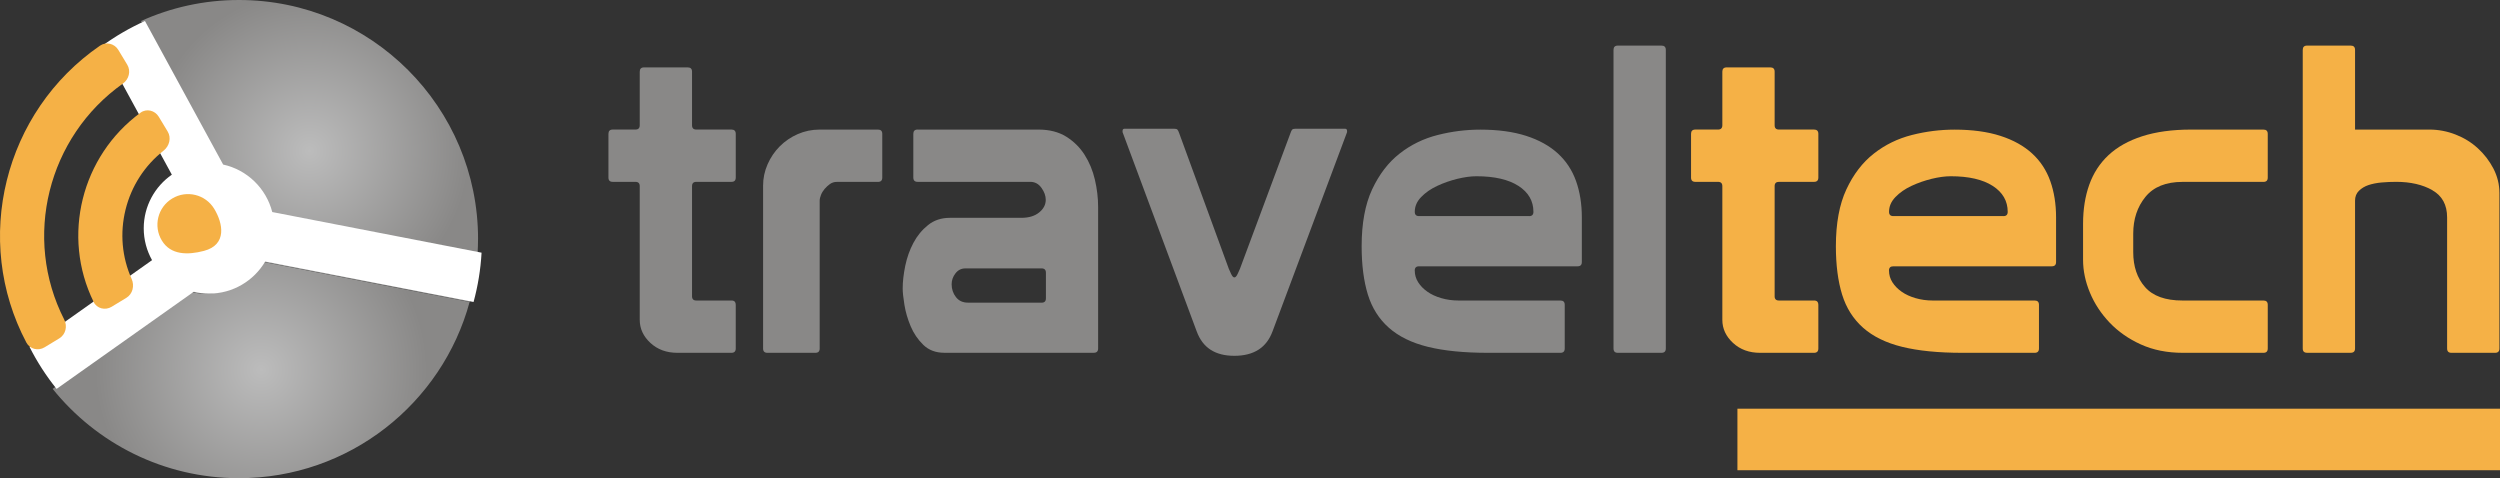 <?xml version="1.0" encoding="UTF-8"?><svg id="Capa_1" xmlns="http://www.w3.org/2000/svg" xmlns:xlink="http://www.w3.org/1999/xlink" viewBox="0 0 634.33 121.33"><rect x="0" y="0" width="634.33" height="121.33" fill="#333333" stroke="none"/><defs><radialGradient id="radial-gradient" cx="66.26" cy="93.84" fx="66.26" fy="93.84" r="42.16" gradientUnits="userSpaceOnUse"><stop offset="0" stop-color="#bcbcbc"/><stop offset="1" stop-color="#898887"/></radialGradient><radialGradient id="radial-gradient-2" cx="78.54" cy="38.3" fx="78.54" fy="38.3" r="40.59" xlink:href="#radial-gradient"/></defs><path d="m52.04,74.5c-1.34,0-2.63-.18-3.88-.47l-34.8,24.64c11.12,13.81,28.16,22.66,47.27,22.66,27.98,0,51.53-18.95,58.53-44.71l-52.87-10.26c-2.89,4.87-8.18,8.14-14.25,8.14Z" style="fill:url(#radial-gradient);"/><path d="m121.3,60.66C121.3,27.16,94.14,0,60.63,0c-8.86,0-17.27,1.91-24.85,5.33l19.84,36.43h0l-7.46,32.26c1.25.3,2.54.47,3.88.47,6.07,0,11.37-3.28,14.25-8.14l52.87,10.26c1.09-4.02,1.79-8.2,2.03-12.51h0c.06-1.14.1-2.28.1-3.43Z" style="fill:url(#radial-gradient-2);"/><path d="m69.08,53.8c-1.54-6.01-6.36-10.71-12.46-12.05L36.78,5.33c-3.88,1.75-7.55,3.88-10.95,6.37l17.77,32.62c-4.3,2.99-7.13,7.97-7.13,13.61,0,2.94.77,5.69,2.11,8.08l-31.09,22.01c1.92,3.8,4.23,7.37,6.87,10.65l34.8-24.64c1.25.3,2.54.47,3.88.47,6.07,0,11.37-3.28,14.25-8.14l52.87,10.26c1.09-4.02,1.79-8.2,2.03-12.51l-53.12-10.31Z" style="fill:#fff;"/><path d="m6.69,86.92c.88,1.67,3,2.19,4.61,1.21l3.74-2.27c1.62-.98,2.12-3.08,1.26-4.77-10.59-20.74-4.22-46.36,14.89-59.89,1.54-1.09,2.07-3.19,1.09-4.8l-2.26-3.74c-.98-1.62-3.09-2.14-4.65-1.07C.99,28.37-7.07,60.88,6.69,86.92Z" style="fill:#f5b146;"/><path d="m41.07,61.04c2.22,3.67,6.52,3.71,10.67,2.62,5.94-1.56,4.84-7,2.62-10.67-2.22-3.67-7-4.84-10.67-2.62-3.67,2.22-4.85,7-2.62,10.67Z" style="fill:#f5b146;"/><path d="m23.75,76.61c.83,1.7,2.95,2.21,4.57,1.23l3.74-2.27c1.62-.98,2.11-3.08,1.34-4.8-2.46-5.51-3.01-11.64-1.54-17.6,1.48-5.97,4.86-11.18,9.64-14.94,1.49-1.17,2.02-3.26,1.04-4.87l-2.26-3.74c-.98-1.62-3.1-2.15-4.62-1.03-15.04,11.02-20.08,31.35-11.9,48.02Z" style="fill:#f5b146;"/><path d="m175.59,75.16c0,.73.36,1.09,1.09,1.09h9.13c.58.07.87.44.87,1.09v11.09c0,.72-.36,1.09-1.09,1.09h-13.7c-2.76,0-5.04-.83-6.85-2.5-1.81-1.67-2.72-3.62-2.72-5.87v-33.92c0-.72-.36-1.09-1.09-1.09h-5.76c-.73,0-1.09-.36-1.09-1.09v-11.09c0-.72.36-1.09,1.09-1.09h5.76c.72,0,1.09-.36,1.09-1.09v-13.59c0-.72.36-1.09,1.09-1.09h11.09c.72,0,1.09.36,1.09,1.09v13.59c0,.73.36,1.09,1.09,1.09h8.91c.72,0,1.09.36,1.09,1.09v11.09c0,.73-.36,1.09-1.09,1.09h-8.91c-.73,0-1.09.36-1.09,1.09v27.94Z" style="fill:#898887;"/><path d="m222.77,32.88c.72,0,1.09.36,1.09,1.09v11.09c0,.73-.36,1.09-1.09,1.09h-10.44c-.65,0-1.23.18-1.74.54-.51.36-.96.78-1.36,1.25-.4.47-.71.98-.92,1.52-.22.54-.33,1.03-.33,1.47v37.5c0,.72-.36,1.09-1.09,1.09h-12.18c-.72,0-1.09-.36-1.09-1.09v-41.31c0-1.88.38-3.7,1.14-5.43s1.79-3.26,3.1-4.57c1.3-1.3,2.83-2.34,4.57-3.1,1.74-.76,3.59-1.14,5.54-1.14h14.79Z" style="fill:#898887;"/><path d="m232.87,32.88h30.65c2.75,0,5.09.6,7.01,1.79,1.92,1.2,3.48,2.74,4.67,4.62,1.2,1.88,2.07,3.99,2.61,6.3.54,2.32.82,4.64.82,6.96v35.87c0,.72-.37,1.09-1.09,1.09h-37.94c-2.17,0-3.95-.67-5.33-2.01-1.38-1.34-2.45-2.92-3.21-4.73-.76-1.81-1.29-3.62-1.58-5.43-.29-1.81-.44-3.19-.44-4.13,0-1.74.22-3.66.65-5.76.44-2.1,1.12-4.04,2.07-5.82.94-1.78,2.17-3.28,3.7-4.51,1.52-1.23,3.37-1.85,5.54-1.85h18.15c1.88,0,3.39-.45,4.51-1.36,1.12-.91,1.68-1.97,1.68-3.21,0-1.01-.36-2.03-1.09-3.04-.72-1.01-1.67-1.52-2.83-1.52h-28.59c-.72,0-1.09-.36-1.09-1.09v-11.09c0-.72.36-1.09,1.09-1.09Zm31.42,43.92c.72,0,1.09-.36,1.09-1.09v-6.52c0-.72-.36-1.09-1.09-1.09h-19.35c-1.02,0-1.85.42-2.5,1.25-.65.83-.98,1.76-.98,2.77,0,1.23.36,2.32,1.09,3.26.72.94,1.74,1.41,3.04,1.41h18.7Z" style="fill:#898887;"/><path d="m322.88,84.08c-1.52,4.13-4.75,6.2-9.68,6.2s-8.04-2.07-9.56-6.2l-18.81-50.55v-.33c0-.36.18-.54.54-.54h12.5c.43,0,.72.07.87.22.14.15.29.43.44.87l12.61,34.46c.07.15.25.54.54,1.2.29.65.58.98.87.98s.58-.33.87-.98c.29-.65.47-1.05.54-1.2l12.83-34.46c.14-.44.29-.72.44-.87s.44-.22.87-.22h12.5c.36,0,.54.18.54.54v.33l-18.91,50.55Z" style="fill:#898887;"/><path d="m358.97,68.64c0,1.09.29,2.08.87,2.99.58.91,1.36,1.7,2.34,2.39.98.69,2.15,1.23,3.53,1.63,1.38.4,2.83.6,4.35.6h25.87c.72,0,1.09.36,1.09,1.09v11.09c0,.72-.36,1.09-1.09,1.09h-18.37c-6.09,0-11.18-.51-15.27-1.52-4.1-1.01-7.39-2.63-9.89-4.84-2.5-2.21-4.28-5.02-5.33-8.42-1.05-3.41-1.58-7.5-1.58-12.28,0-5.8.89-10.6,2.66-14.4,1.78-3.8,4.09-6.83,6.96-9.08,2.86-2.25,6.09-3.82,9.68-4.73,3.59-.91,7.19-1.36,10.81-1.36,4.49,0,8.37.53,11.63,1.58,3.26,1.05,5.94,2.54,8.04,4.46,2.1,1.92,3.64,4.26,4.62,7.01.98,2.75,1.47,5.83,1.47,9.24v11.3c0,.73-.36,1.09-1.09,1.09h-40.22c-.73,0-1.09.36-1.09,1.09Zm29.02-13.8c.72,0,1.09-.36,1.09-1.09,0-2.75-1.27-4.95-3.8-6.58-2.54-1.63-6.09-2.45-10.65-2.45-1.45,0-3.06.22-4.84.65-1.78.44-3.48,1.03-5.11,1.79s-2.99,1.7-4.08,2.83c-1.09,1.12-1.63,2.38-1.63,3.75,0,.73.36,1.09,1.09,1.09h27.94Z" style="fill:#898887;"/><path d="m410.49,11.57h11.09c.72,0,1.09.36,1.09,1.09v75.77c0,.72-.36,1.09-1.09,1.09h-11.09c-.72,0-1.09-.36-1.09-1.09V12.66c0-.72.36-1.09,1.09-1.09Z" style="fill:#898887;"/><path d="m450.28,75.16c0,.73.36,1.09,1.09,1.09h9.13c.58.07.87.44.87,1.09v11.09c0,.72-.36,1.09-1.09,1.09h-13.7c-2.75,0-5.04-.83-6.85-2.5-1.81-1.67-2.72-3.62-2.72-5.87v-33.92c0-.72-.36-1.09-1.09-1.09h-5.76c-.72,0-1.09-.36-1.09-1.09v-11.09c0-.72.36-1.09,1.09-1.09h5.76c.72,0,1.09-.36,1.09-1.09v-13.59c0-.72.36-1.09,1.09-1.09h11.09c.72,0,1.09.36,1.09,1.09v13.59c0,.73.36,1.09,1.09,1.09h8.91c.72,0,1.09.36,1.09,1.09v11.09c0,.73-.36,1.09-1.09,1.09h-8.91c-.72,0-1.09.36-1.09,1.09v27.94Z" style="fill:#f5b146;"/><path d="m479.3,68.64c0,1.09.29,2.08.87,2.99.58.91,1.36,1.7,2.34,2.39.98.69,2.16,1.23,3.53,1.63,1.38.4,2.83.6,4.35.6h25.87c.72,0,1.09.36,1.09,1.09v11.09c0,.72-.36,1.09-1.09,1.09h-18.37c-6.09,0-11.18-.51-15.27-1.52-4.1-1.01-7.39-2.63-9.89-4.84-2.5-2.21-4.28-5.02-5.33-8.42-1.05-3.41-1.58-7.5-1.58-12.28,0-5.8.89-10.6,2.66-14.4,1.77-3.8,4.09-6.83,6.96-9.08,2.86-2.25,6.09-3.82,9.67-4.73,3.59-.91,7.19-1.36,10.82-1.36,4.49,0,8.37.53,11.63,1.58,3.26,1.05,5.94,2.54,8.04,4.46,2.1,1.92,3.64,4.26,4.62,7.01.98,2.75,1.47,5.83,1.47,9.24v11.3c0,.73-.36,1.09-1.09,1.09h-40.22c-.72,0-1.09.36-1.09,1.09Zm29.03-13.8c.72,0,1.09-.36,1.09-1.09,0-2.75-1.27-4.95-3.8-6.58s-6.09-2.45-10.65-2.45c-1.45,0-3.06.22-4.84.65-1.78.44-3.48,1.03-5.11,1.79-1.63.76-2.99,1.7-4.08,2.83-1.09,1.12-1.63,2.38-1.63,3.75,0,.73.36,1.09,1.09,1.09h27.94Z" style="fill:#f5b146;"/><path d="m574.31,76.25c.72,0,1.09.36,1.09,1.09v11.09c0,.72-.36,1.09-1.09,1.09h-20.44c-3.99,0-7.54-.71-10.65-2.12-3.12-1.41-5.76-3.26-7.94-5.54-2.17-2.28-3.84-4.82-5-7.61-1.16-2.79-1.74-5.56-1.74-8.32v-9.13c0-3.7.53-7.01,1.58-9.95,1.05-2.93,2.68-5.44,4.89-7.5s5.06-3.66,8.54-4.78c3.48-1.12,7.61-1.69,12.39-1.69h18.37c.72,0,1.09.36,1.09,1.09v11.09c0,.73-.36,1.09-1.09,1.09h-20.54c-4.2,0-7.34,1.27-9.4,3.8-2.07,2.54-3.1,5.65-3.1,9.35v4.67c0,3.62.99,6.58,2.99,8.86,1.99,2.28,5.16,3.42,9.51,3.42h20.54Z" style="fill:#f5b146;"/><path d="m617.19,48.26c-2.5-1.41-5.56-2.12-9.19-2.12-1.23,0-2.46.05-3.7.16-1.23.11-2.34.33-3.32.65-.98.33-1.79.82-2.45,1.47s-.98,1.49-.98,2.5v37.5c0,.72-.36,1.09-1.09,1.09h-11.09c-.73,0-1.09-.36-1.09-1.09V12.66c0-.72.36-1.09,1.09-1.09h11.09c.72,0,1.09.36,1.09,1.09v20.22h18.91c2.25,0,4.44.42,6.58,1.25,2.14.83,4.02,1.99,5.65,3.48,1.63,1.49,2.95,3.21,3.97,5.16,1.01,1.96,1.52,4.02,1.52,6.2v39.46c0,.72-.36,1.09-1.09,1.09h-11.09c-.72,0-1.09-.36-1.09-1.09v-33.26c0-3.19-1.25-5.49-3.75-6.9Z" style="fill:#f5b146;"/><rect x="440.84" y="103.7" width="193.49" height="15.61" style="fill:#f5b146;"/></svg>